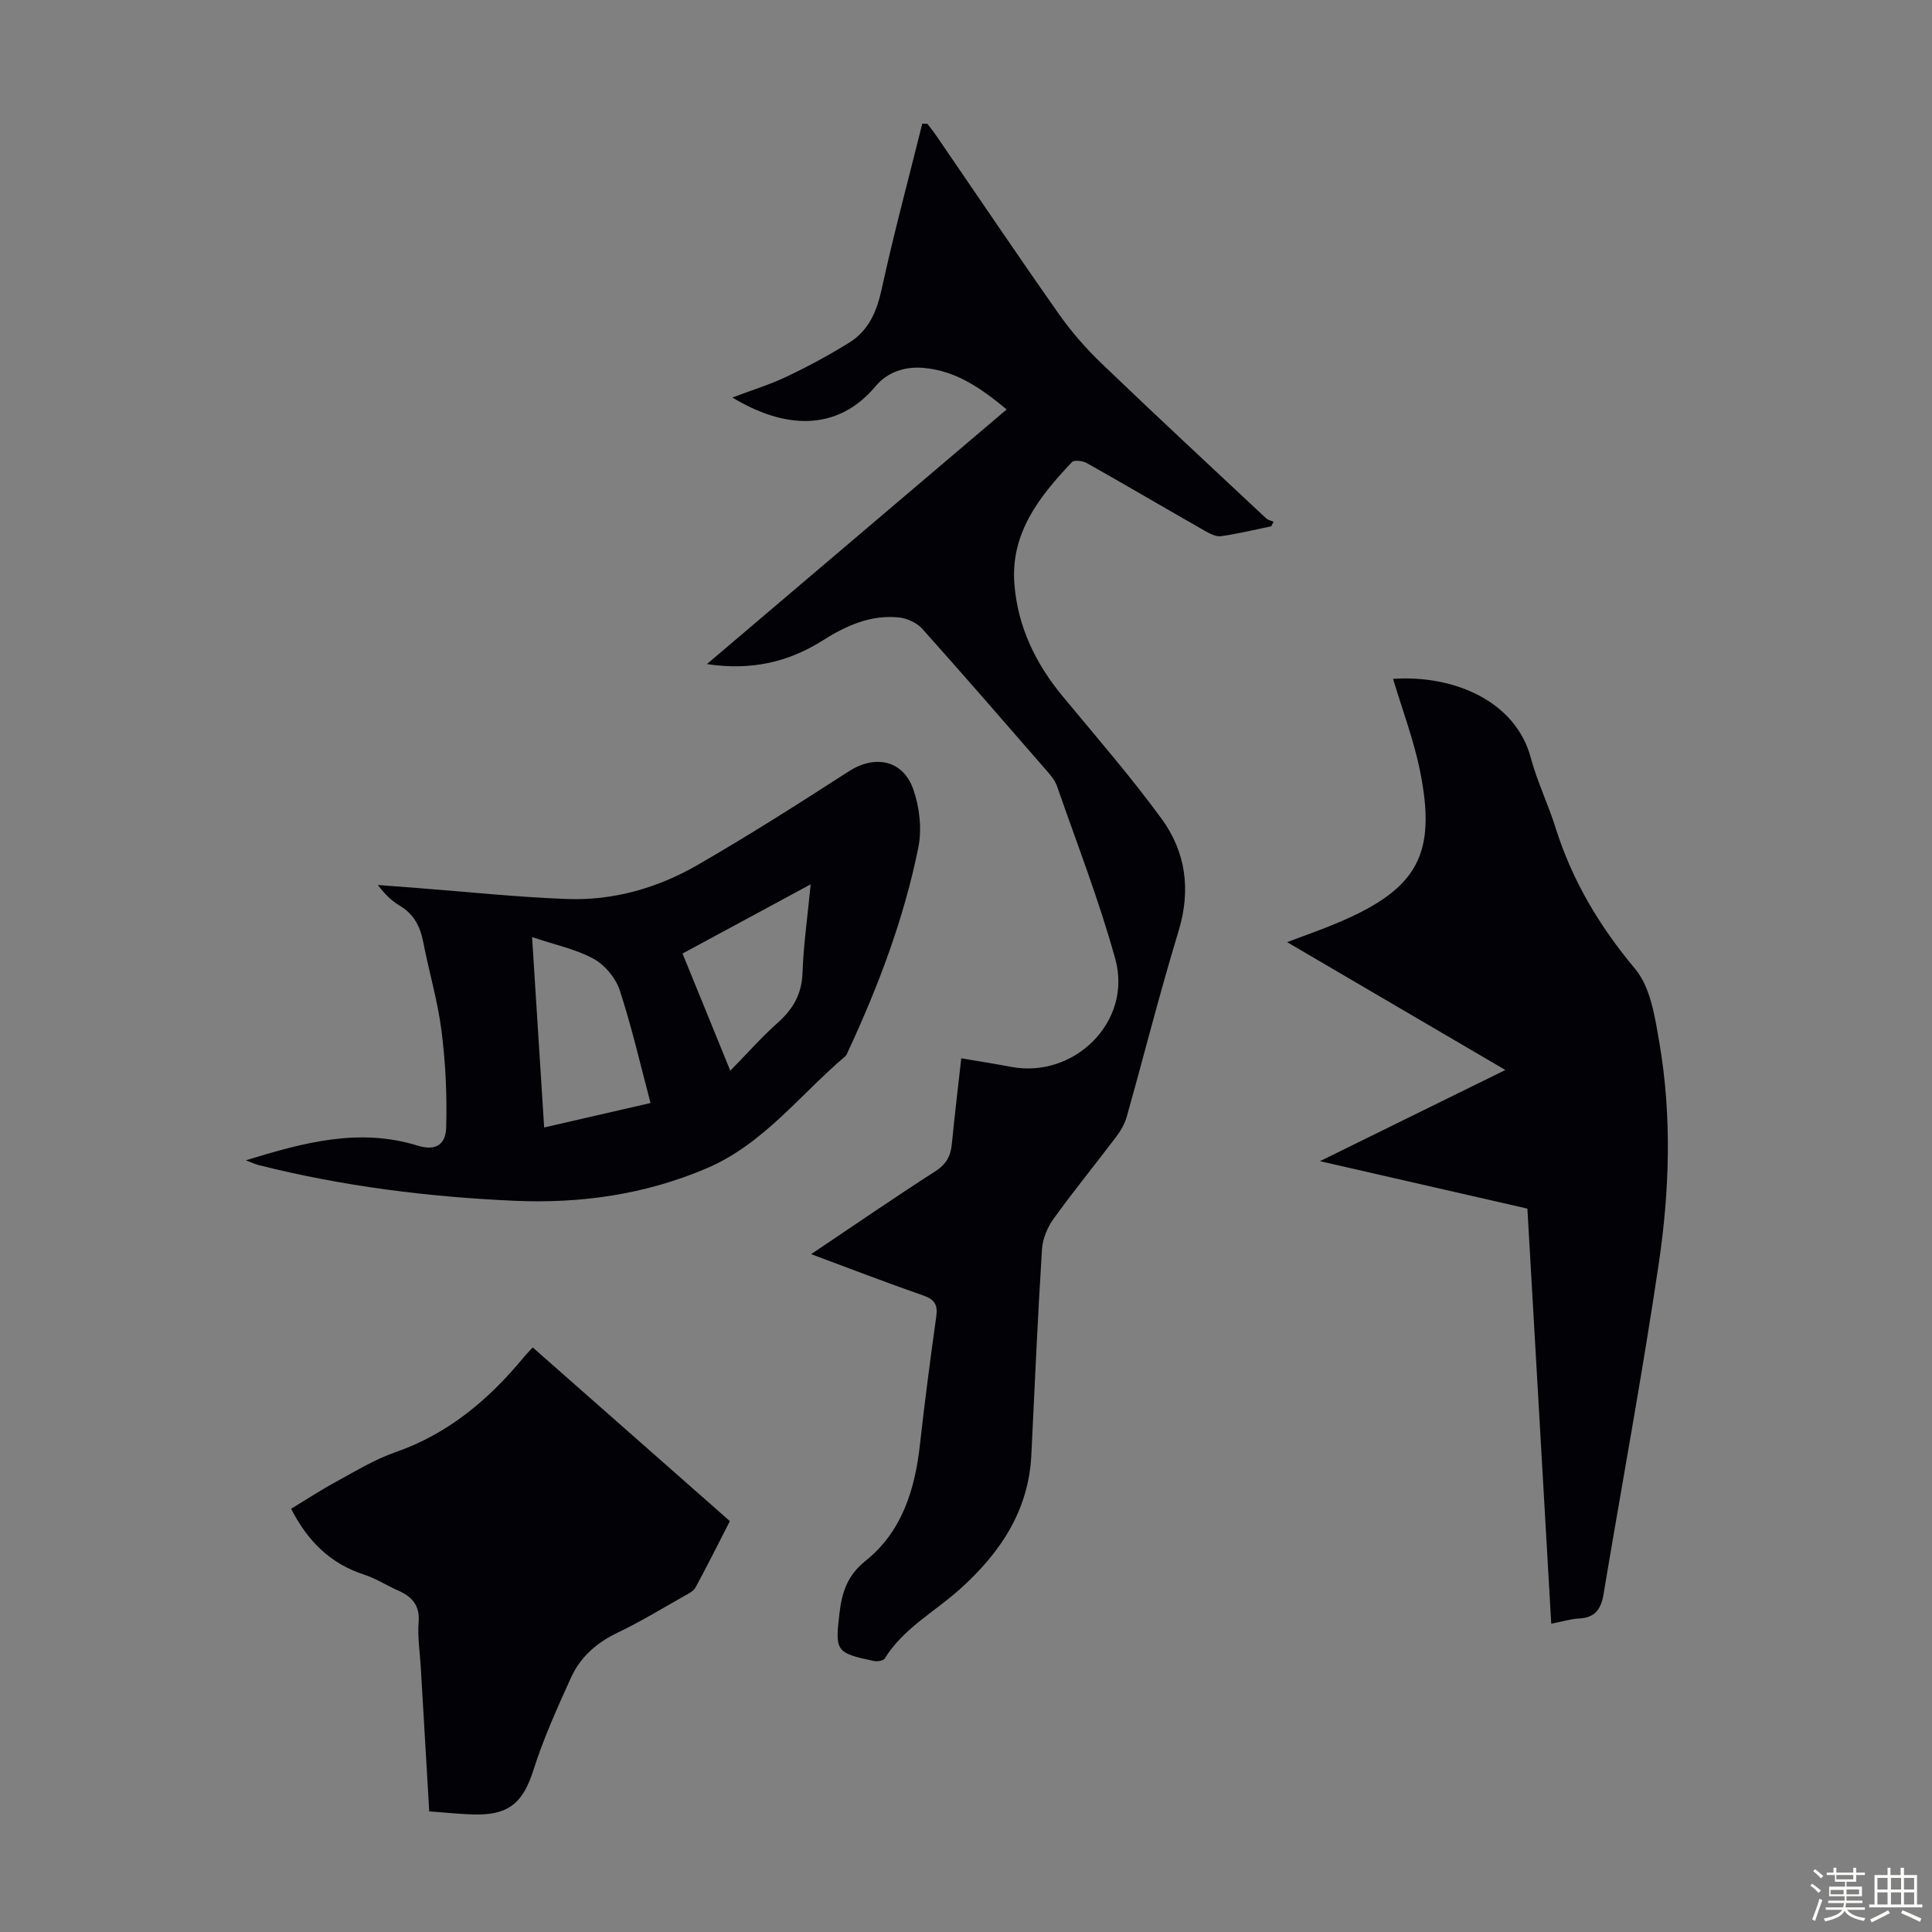 <svg enable-background="new 0 0 400 400" viewBox="0 0 400 400" xmlns="http://www.w3.org/2000/svg"><rect x="0" y="0" width="400" height="400" fill="#808080" stroke="none"/><path d="m374.8 390.4.4-.4c.7.5 1.3 1 1.8 1.4l-.5.5c-.5-.6-1.1-1.1-1.7-1.5zm1 7.3-.6-.3c.5-1.4 1.1-2.8 1.5-4.3.2.1.4.2.6.3-.5 1.3-1 2.8-1.5 4.3zm-.4-10.3.4-.4c.4.3 1 .8 1.7 1.4l-.5.5c-.4-.5-1-1-1.6-1.5zm2.5.3h1.7v-1h.6v1h3.5v-1h.6v1h1.8v.5h-1.8v1.4h-2v1h3.2v2h-3.2v.9h3.3v.5h-3.4c0 .3-.1.6-.1.9h4v.5h-3.7c.7.9 1.9 1.5 3.8 1.7-.1.2-.2.4-.3.6-2.1-.4-3.5-1.1-4-2.1-.4 1-1.8 1.7-4 2.2-.1-.2-.2-.4-.3-.6 2.1-.4 3.4-1 3.8-1.8h-3.4v-.5h3.6c.1-.3.1-.6.2-.9h-3.3v-.5h3.4c0-.3 0-.6 0-.9h-3.2v-2h3.3v-1h-2.1v-1.4h-1.7v-.5zm1.1 3.5v1h2.7c0-.3 0-.4 0-.4 0-.1 0-.2 0-.2 0-.1 0-.2 0-.3h-2.7zm1.2-3v.9h3.5v-.9zm4.7 3h-2.6v.6.4h2.6z" fill="#fbfcfa"/><path d="m393.6 386.7h.6v1.5h2.7v6.1h1.1v.6h-11v-.6h1.1v-6.1h2.7v-1.5h.6v1.5h2.1v-1.5zm-2.7 8.8.4.6c-1.2.6-2.5 1.3-3.8 1.9-.1-.2-.2-.4-.3-.6 1.2-.6 2.5-1.2 3.7-1.9zm-2.2-6.7v2.4h2.1v-2.4zm0 3v2.5h2.1v-2.5zm2.8-3v2.4h2.1v-2.4zm0 3v2.5h2.1v-2.5zm6 6.1c-1.4-.7-2.7-1.3-3.9-1.8l.3-.6c1.5.6 2.7 1.2 3.9 1.7zm-1.2-9.1h-2.1v2.4h2.1zm-2.1 3v2.5h2.1v-2.5z" fill="#fbfcfa"/><g fill="#010106"><path d="m167.94 259.66c9-6.05 17.29-11.75 25.74-17.18 2.25-1.45 3.15-3.15 3.39-5.63.56-5.78 1.26-11.55 1.95-17.74 3.58.61 6.95 1.14 10.3 1.77 13.15 2.48 25.15-9.42 21.6-22.29-3.34-12.14-7.95-23.92-12.08-35.84-.39-1.11-1.22-2.13-2.01-3.04-8.59-9.88-17.16-19.78-25.89-29.53-1.11-1.24-3.12-2.16-4.8-2.34-5.83-.62-10.97 1.7-15.76 4.73-7.17 4.54-14.86 6.3-24.02 4.92 20.89-17.74 41.29-35.07 62.06-52.72-5.22-4.32-10.41-8-17.17-8.6-3.89-.34-7.5.83-9.99 3.81-8.05 9.61-19.07 8.74-29.62 2.32 3.87-1.47 7.68-2.64 11.23-4.32 4.42-2.1 8.76-4.44 12.92-7.02 4.02-2.48 5.73-6.4 6.74-11.06 2.51-11.5 5.58-22.87 8.42-34.3.35.01.7.03 1.06.04.64.85 1.32 1.68 1.92 2.57 8.41 12.27 16.72 24.61 25.28 36.78 2.61 3.71 5.66 7.2 8.94 10.34 11.22 10.77 22.62 21.35 33.98 31.98.4.37 1.03.48 1.56.71-.17.32-.34.63-.51.95-3.45.71-6.89 1.55-10.37 2.04-1.05.15-2.34-.53-3.36-1.11-8.16-4.65-16.25-9.41-24.43-14.02-.84-.47-2.63-.69-3.09-.2-6.72 7.09-12.74 14.66-11.91 25.25.69 8.84 4.4 16.49 10.04 23.29 6.9 8.34 14.02 16.53 20.4 25.25 5.05 6.9 6.14 14.77 3.55 23.29-3.87 12.71-7.12 25.61-10.72 38.41-.41 1.46-1.22 2.88-2.13 4.1-4.31 5.71-8.85 11.26-13.03 17.07-1.28 1.78-2.27 4.15-2.4 6.31-.89 14.18-1.52 28.38-2.2 42.57-.56 11.66-6.55 20.42-14.9 27.89-5.22 4.67-11.62 8.05-15.45 14.26-.29.48-1.56.67-2.27.52-7.89-1.67-8.03-2.05-7.1-9.93.51-4.33 1.64-7.8 5.4-10.81 7.49-6 10.2-14.64 11.24-23.94.99-8.89 2.15-17.76 3.39-26.61.34-2.43-.3-3.56-2.68-4.38-7.6-2.64-15.08-5.54-23.22-8.56z"/><path d="m266.48 195.06c4-1.52 7.46-2.7 10.8-4.14 16.22-6.93 20.19-14.05 16.73-31.27-1.31-6.5-3.71-12.79-5.59-19.1 12.61-.85 25.37 4.61 28.51 16.33 1.32 4.95 3.61 9.63 5.14 14.52 3.43 10.92 9.07 20.36 16.46 29.19 3.21 3.83 4.11 9.99 5.02 15.27 2.61 15.23 2.12 30.63-.13 45.81-3.39 22.87-7.63 45.61-11.43 68.42-.51 3.05-1.75 4.83-5.03 5-1.75.09-3.48.63-5.79 1.08-1.65-28.77-3.29-57.27-4.94-85.94-14.21-3.25-28.19-6.44-42.95-9.82 13.14-6.46 25.55-12.56 38.39-18.88-15.17-8.88-29.93-17.53-45.19-26.47z"/><path d="m50.89 240.23c12-3.68 23.46-6.8 35.61-3.03 3.55 1.1 5.78-.07 5.88-3.79.19-6.65-.13-13.37-.97-19.97-.78-6.19-2.59-12.23-3.78-18.38-.63-3.24-1.94-5.81-4.87-7.55-1.68-1-3.13-2.4-4.52-4.28 2.71.21 5.42.41 8.13.62 10.36.79 20.71 1.9 31.08 2.28 9.57.35 18.71-2.28 26.95-7.03 10.64-6.14 21.01-12.74 31.33-19.4 5.35-3.45 11.17-2.42 13.34 3.68 1.32 3.72 1.83 8.25 1.06 12.09-2.97 14.72-8.28 28.73-14.61 42.34-.14.3-.26.67-.5.87-9.41 7.97-16.98 18.22-28.77 23.23-12.69 5.4-26.01 7.3-39.68 6.7-17.91-.79-35.64-3.01-53.05-7.4-.72-.19-1.42-.53-2.63-.98zm59.27-46.22c.88 13.94 1.68 26.55 2.5 39.42 7.52-1.73 14.53-3.34 22.03-5.06-2.16-8.13-3.92-15.87-6.39-23.37-.83-2.53-3.06-5.2-5.39-6.48-3.6-1.99-7.83-2.85-12.75-4.51zm41.04 27.67c3.54-3.61 6.5-6.97 9.81-9.92 3.16-2.82 4.98-5.9 5.14-10.29.21-5.92 1.06-11.82 1.69-18.38-9.28 5.01-17.85 9.64-26.53 14.33 3.3 8.09 6.45 15.81 9.89 24.26z"/><path d="m88.87 375.03c-.61-10.39-1.18-20.09-1.75-29.8-.18-3.13-.69-6.28-.45-9.37.28-3.55-1.41-5.32-4.31-6.59-2.35-1.03-4.55-2.48-6.97-3.26-6.93-2.24-11.64-6.85-15.12-13.63 3.04-1.85 6.09-3.85 9.28-5.58 4.02-2.19 7.99-4.63 12.27-6.12 10.98-3.81 19.37-10.9 26.61-19.66.55-.67 1.17-1.29 1.86-2.05 13.61 11.99 27.11 23.88 40.82 35.96-2.38 4.65-4.66 9.23-7.1 13.72-.43.79-1.49 1.31-2.35 1.79-4.57 2.58-9.07 5.33-13.8 7.59-4.34 2.07-7.72 5.05-9.65 9.32-2.84 6.26-5.69 12.58-7.77 19.12-2 6.3-4.72 9.14-11.32 9.2-3.3.02-6.62-.4-10.25-.64z"/></g></svg>